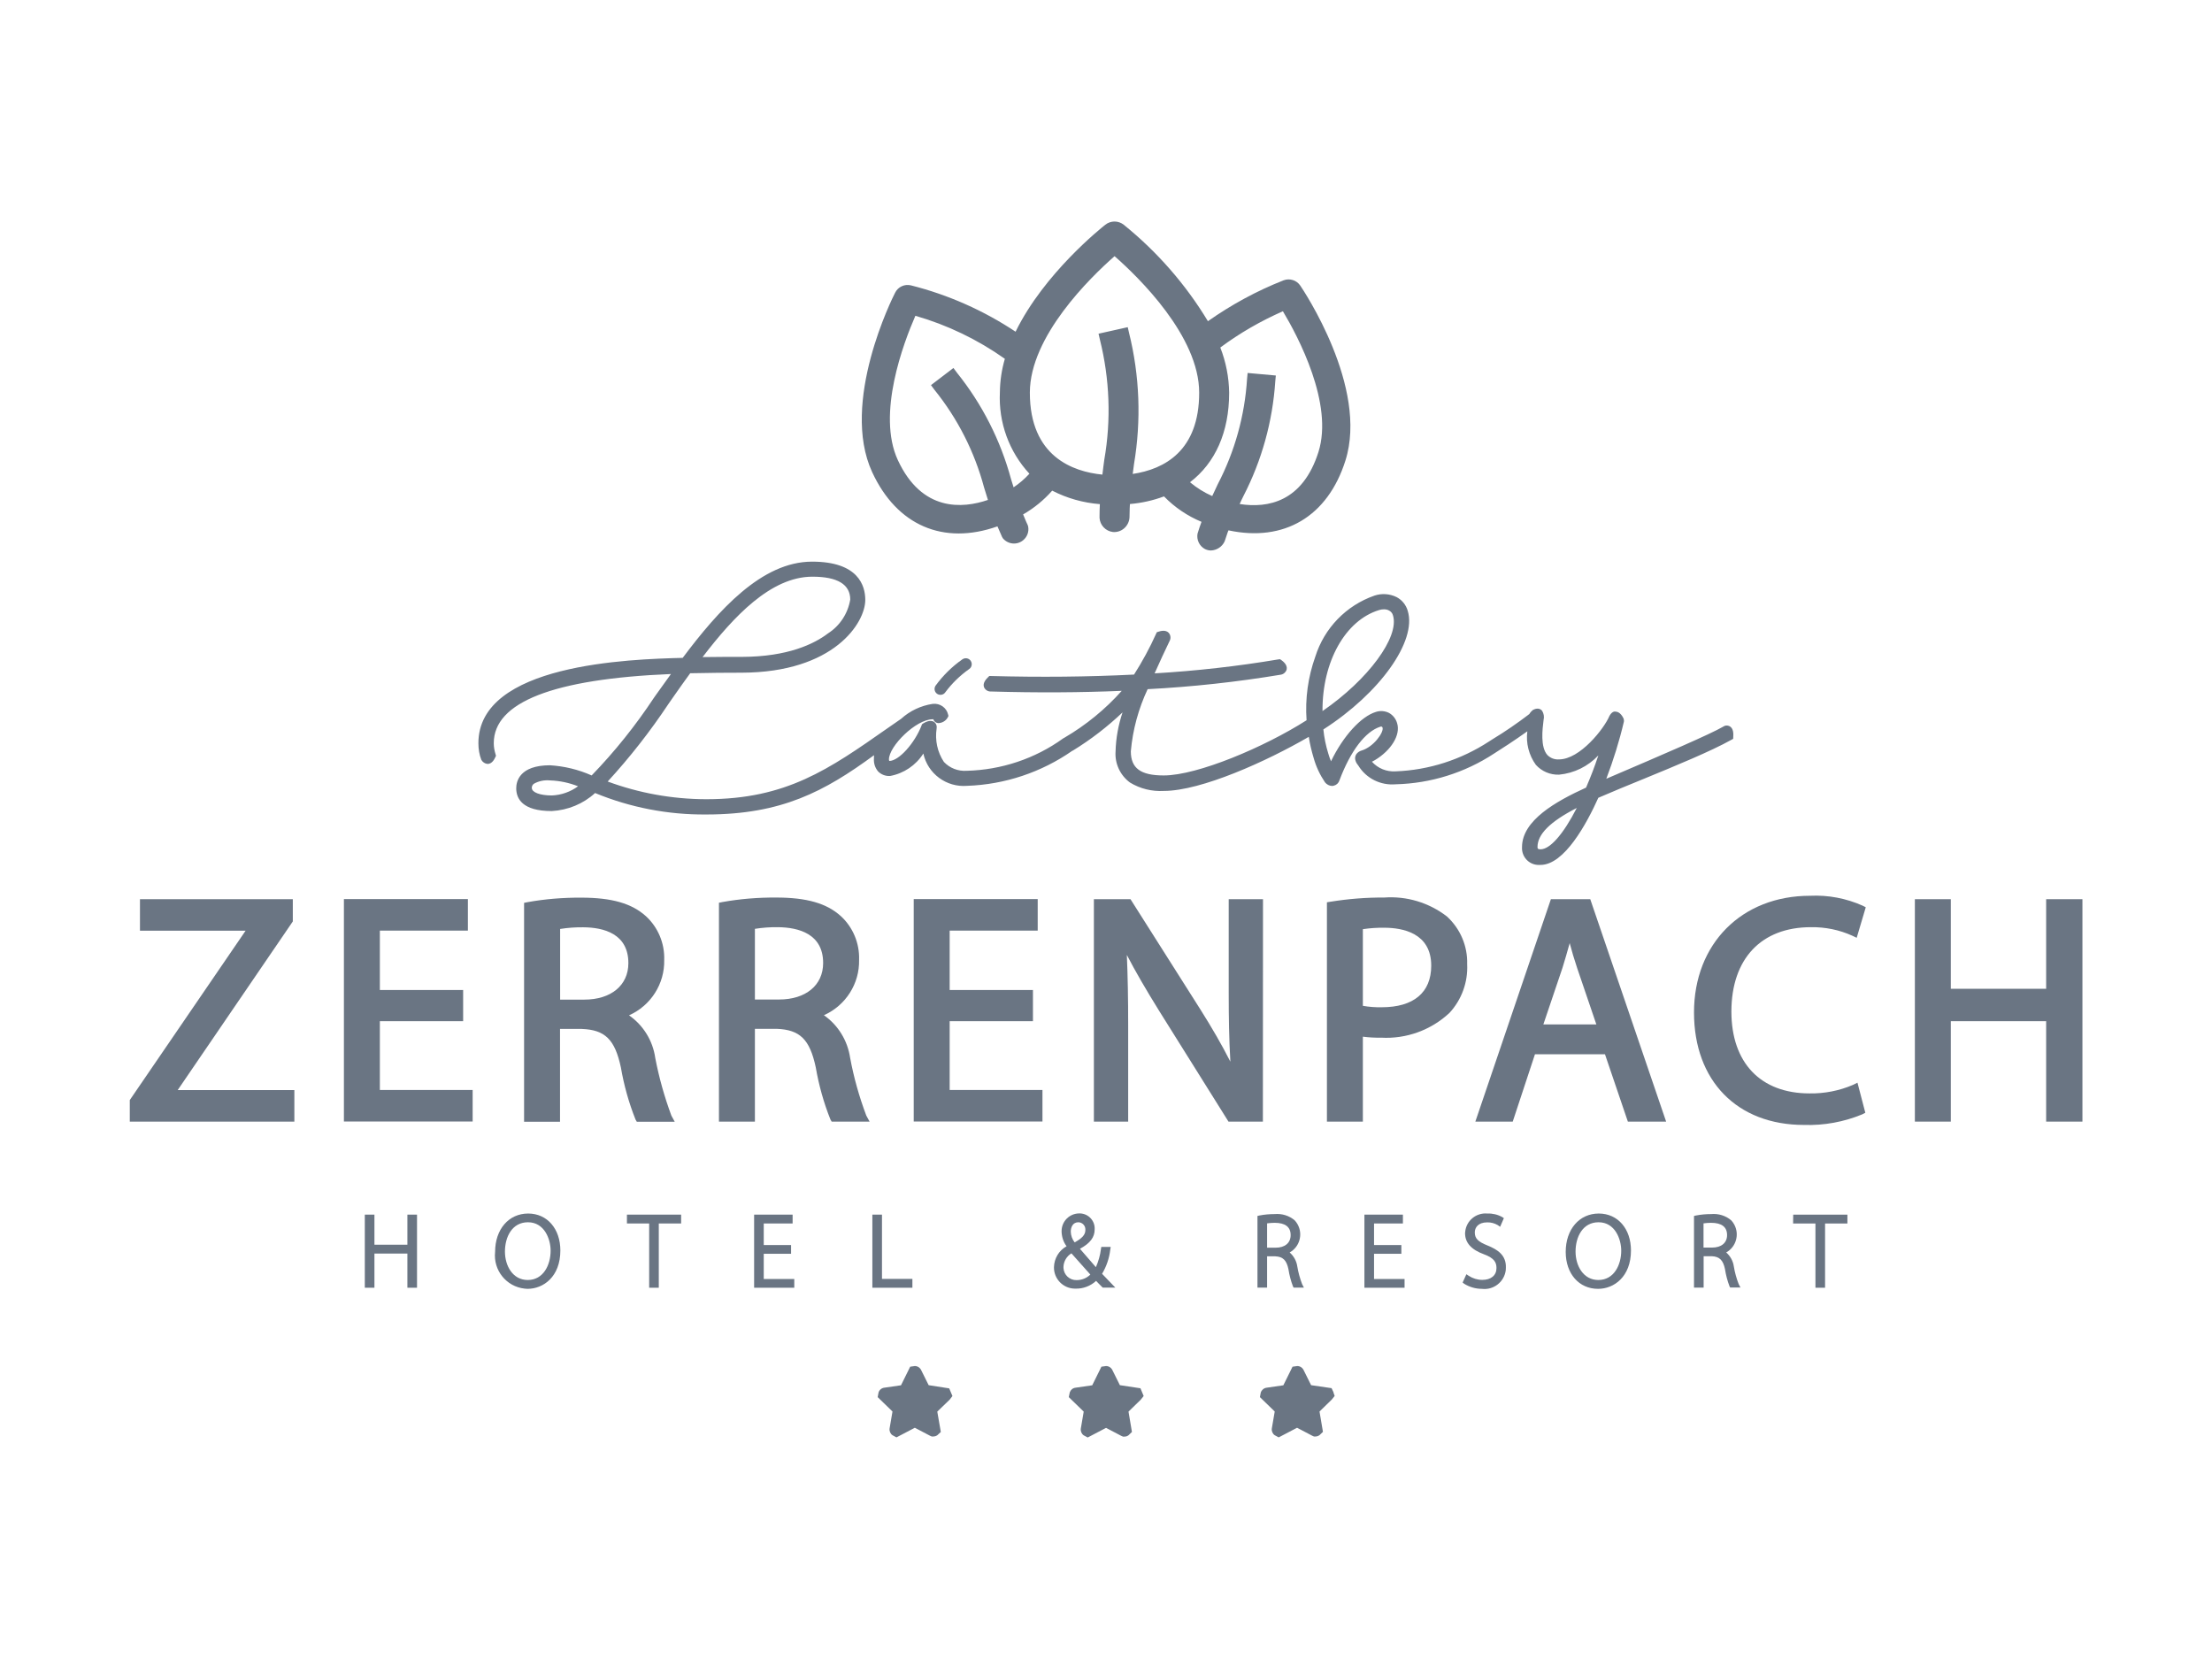 <?xml version="1.0" encoding="utf-8"?>
<!-- Generator: Adobe Illustrator 25.3.1, SVG Export Plug-In . SVG Version: 6.00 Build 0)  -->
<svg version="1.1" id="Layer_1" xmlns="http://www.w3.org/2000/svg" xmlns:xlink="http://www.w3.org/1999/xlink" x="0px" y="0px"
	 viewBox="0 0 200 150" enable-background="new 0 0 200 150" xml:space="preserve">
<g id="Group_398" transform="translate(-343.845 -74.058)" opacity="0.7">
	<path id="Path_603" fill="#2B3A4E" d="M380.68,186.6h-2.98v-2.72h-0.87v6.61h0.87v-3.09h2.98v3.09h0.87v-6.61h-0.87L380.68,186.6z"
		/>
	<path id="Path_604" fill="#2B3A4E" d="M391.6,183.78c-1.76,0-2.99,1.43-2.99,3.47c-0.18,1.65,1.01,3.14,2.67,3.32
		c0.08,0.01,0.17,0.01,0.25,0.02h0.01c1.43,0,2.97-1.09,2.97-3.47C394.51,185.16,393.32,183.78,391.6,183.78z M391.56,189.79
		L391.56,189.79c-1.36,0-2.06-1.29-2.06-2.57c0-1.32,0.64-2.65,2.08-2.65c1.5,0,2.05,1.54,2.05,2.57
		C393.63,188.42,392.98,189.79,391.56,189.79L391.56,189.79z"/>
	<path id="Path_605" fill="#2B3A4E" d="M400.52,184.68h2.02v5.81h0.87v-5.81h2.02v-0.8h-4.9V184.68z"/>
	<path id="Path_606" fill="#2B3A4E" d="M412.9,187.42h2.47v-0.79h-2.47v-1.95h2.61v-0.8h-3.48v6.61h3.63v-0.79h-2.76V187.42z"/>
	<path id="Path_607" fill="#2B3A4E" d="M426.34,189.69h-2.75v-5.81h-0.87v6.61h3.62L426.34,189.69z"/>
	<path id="Path_608" fill="#2B3A4E" d="M442.95,189.87l0.25,0.26c0.1,0.11,0.19,0.2,0.29,0.29l0.06,0.06h1.14l-0.49-0.51
		c-0.26-0.27-0.48-0.5-0.71-0.74c0.4-0.67,0.65-1.41,0.74-2.18l0.04-0.25h-0.85l-0.03,0.18c-0.07,0.57-0.23,1.13-0.46,1.65
		l-0.06-0.07c-0.4-0.45-0.9-1.03-1.38-1.59c0.93-0.51,1.33-1.04,1.33-1.76c0.04-0.76-0.54-1.4-1.3-1.44c-0.03,0-0.06,0-0.09,0
		c-0.89,0-1.6,0.72-1.6,1.6c0,0.02,0,0.05,0,0.07c0.02,0.47,0.17,0.93,0.45,1.3c-0.69,0.38-1.12,1.1-1.14,1.89
		c-0.02,1.05,0.82,1.92,1.87,1.94c0.03,0,0.06,0,0.09,0C441.77,190.59,442.44,190.34,442.95,189.87z M441.35,184.57L441.35,184.57
		c0.36,0.01,0.64,0.31,0.63,0.66c0,0.01,0,0.03,0,0.04c0,0.47-0.35,0.77-0.97,1.12c-0.22-0.28-0.34-0.62-0.35-0.97
		C440.66,185.02,440.84,184.57,441.35,184.57z M440.72,187.38c0.4,0.46,0.8,0.91,1.14,1.28c0.22,0.25,0.42,0.47,0.57,0.64
		c-0.33,0.32-0.77,0.5-1.23,0.5h-0.01c-0.63,0.02-1.16-0.47-1.19-1.1c0-0.04,0-0.07,0-0.11
		C440.02,188.1,440.29,187.64,440.72,187.38L440.72,187.38z"/>
	<path id="Path_609" fill="#2B3A4E" d="M458.41,187.65h0.74c0.69,0.03,1.02,0.35,1.19,1.16c0.08,0.53,0.22,1.06,0.41,1.56l0.06,0.11
		h0.93l-0.16-0.31c-0.2-0.52-0.35-1.06-0.44-1.61c-0.07-0.49-0.32-0.94-0.69-1.26c0.9-0.5,1.22-1.64,0.72-2.54
		c-0.07-0.13-0.16-0.25-0.26-0.36c-0.5-0.43-1.16-0.63-1.82-0.57c-0.46,0-0.93,0.04-1.38,0.13l-0.17,0.04v6.48h0.87L458.41,187.65z
		 M459.18,186.87h-0.77v-2.2c0.22-0.03,0.45-0.05,0.68-0.05c0.96,0,1.45,0.37,1.45,1.11C460.54,186.44,460.02,186.87,459.18,186.87
		L459.18,186.87z"/>
	<path id="Path_610" fill="#2B3A4E" d="M468.08,187.42h2.47v-0.79h-2.47v-1.95h2.61v-0.8h-3.48v6.61h3.63v-0.79h-2.76L468.08,187.42
		z"/>
	<path id="Path_611" fill="#2B3A4E" d="M478.34,186.67c-0.85-0.34-1.15-0.63-1.15-1.18c0-0.43,0.29-0.91,1.12-0.91
		c0.34-0.01,0.67,0.08,0.96,0.25l0.21,0.15l0.34-0.78l-0.15-0.1c-0.41-0.23-0.88-0.34-1.35-0.32c-1.01-0.09-1.91,0.65-2,1.67
		c0,0.04-0.01,0.08-0.01,0.11c0,0.86,0.56,1.49,1.72,1.91c0.93,0.35,1.12,0.73,1.12,1.24c0,0.66-0.49,1.07-1.28,1.07
		c-0.44,0-0.86-0.13-1.23-0.37l-0.21-0.14l-0.34,0.75l0.14,0.11c0.48,0.3,1.04,0.46,1.6,0.46c1.06,0.13,2.03-0.63,2.16-1.69
		c0.01-0.07,0.01-0.15,0.01-0.22C480.04,187.52,479.22,187.03,478.34,186.67z"/>
	<path id="Path_612" fill="#2B3A4E" d="M488.4,183.78c-1.76,0-2.99,1.43-2.99,3.47c0,1.97,1.2,3.34,2.92,3.34h0.01
		c1.43,0,2.97-1.09,2.97-3.47C491.31,185.16,490.12,183.78,488.4,183.78z M488.36,189.79L488.36,189.79c-1.36,0-2.06-1.29-2.06-2.57
		c0-1.32,0.64-2.65,2.08-2.65c1.5,0,2.05,1.54,2.05,2.57C490.43,188.42,489.78,189.79,488.36,189.79L488.36,189.79z"/>
	<path id="Path_613" fill="#2B3A4E" d="M500.61,188.56c-0.07-0.49-0.32-0.94-0.69-1.26c0.9-0.5,1.22-1.64,0.72-2.54
		c-0.07-0.13-0.16-0.25-0.26-0.36c-0.5-0.43-1.16-0.63-1.82-0.57c-0.46,0-0.93,0.04-1.38,0.13l-0.17,0.04v6.48h0.87v-2.84h0.74
		c0.69,0.03,1.02,0.35,1.19,1.16c0.08,0.53,0.22,1.06,0.41,1.56l0.06,0.11h0.93l-0.16-0.31
		C500.85,189.65,500.7,189.11,500.61,188.56z M497.87,184.67c0.22-0.03,0.45-0.05,0.68-0.05c0.96,0,1.45,0.37,1.45,1.11
		c0,0.7-0.52,1.13-1.36,1.13h-0.77L497.87,184.67z"/>
	<path id="Path_614" fill="#2B3A4E" d="M505.97,184.68h2.02v5.81h0.87v-5.81h2.02v-0.8h-4.9L505.97,184.68z"/>
	<path id="Path_615" fill="#2B3A4E" d="M427.81,199.3l-0.68-1.37c-0.11-0.22-0.33-0.36-0.57-0.36l-0.42,0.06l-0.83,1.68l-1.52,0.22
		c-0.24,0.03-0.44,0.2-0.51,0.43l-0.08,0.42l1.34,1.3l-0.26,1.52c-0.04,0.24,0.06,0.48,0.25,0.62l0.37,0.2l1.66-0.87l1.37,0.72
		l0.16,0.07h0.13c0.13,0,0.27-0.04,0.38-0.12l0.31-0.29l-0.32-1.84l1.12-1.08l0.25-0.33l-0.29-0.69L427.81,199.3z"/>
	<path id="Path_616" fill="#2B3A4E" d="M445.1,199.3l-0.68-1.37c-0.11-0.22-0.33-0.36-0.57-0.36l-0.42,0.06l-0.83,1.68l-1.52,0.22
		c-0.24,0.03-0.43,0.19-0.51,0.42l-0.09,0.43l1.35,1.31l-0.26,1.52c-0.04,0.24,0.06,0.48,0.25,0.62l0.37,0.2l1.66-0.87l1.37,0.72
		l0.16,0.07h0.13c0.14,0,0.27-0.04,0.38-0.13l0.3-0.29l-0.31-1.84l1.11-1.08l0.26-0.33l-0.29-0.7L445.1,199.3z"/>
	<path id="Path_617" fill="#2B3A4E" d="M464.42,199.95l-0.18-0.38l-1.85-0.27l-0.68-1.37c-0.11-0.22-0.33-0.36-0.57-0.36l-0.43,0.06
		l-0.83,1.68l-1.52,0.22c-0.24,0.03-0.44,0.2-0.52,0.43l-0.08,0.42l1.34,1.3l-0.26,1.52c-0.04,0.24,0.06,0.48,0.25,0.62l0.37,0.2
		l1.66-0.87l1.37,0.72l0.16,0.07h0.13c0.14,0,0.27-0.05,0.38-0.13l0.3-0.29l-0.31-1.84l1.11-1.08l0.26-0.33l-0.11-0.31
		L464.42,199.95z"/>
	<path id="Path_618" fill="#2B3A4E" d="M507.58,157.89c1.29-0.02,2.57,0.24,3.74,0.77l0.4,0.19l0.82-2.76l-0.27-0.14
		c-1.5-0.67-3.13-0.98-4.77-0.9c-6.18,0-10.49,4.34-10.49,10.55c0,6.18,3.9,10.17,9.94,10.17c1.81,0.06,3.61-0.27,5.28-0.96
		l0.27-0.14l-0.71-2.72l-0.41,0.2c-1.24,0.53-2.57,0.79-3.92,0.77c-4.43,0-7.07-2.77-7.07-7.41
		C500.4,160.74,503.09,157.89,507.58,157.89z"/>
	<path id="Path_619" fill="#2B3A4E" d="M528.85,155.36v8.1h-8.62v-8.1h-3.25v20.11h3.25v-9.08h8.62v9.08h3.28v-20.11L528.85,155.36z
		"/>
	<path id="Path_620" fill="#2B3A4E" d="M378.19,166.39h7.53v-2.82h-7.53v-5.37h7.96v-2.85h-11.21v20.11h11.64v-2.85h-8.39V166.39z"
		/>
	<path id="Path_621" fill="#2B3A4E" d="M370.32,157.37v-2.01h-13.82v2.85h9.55l-10.47,15.31v1.95h14.88v-2.85h-10.55L370.32,157.37z
		"/>
	<path id="Path_622" fill="#2B3A4E" d="M474.67,156.92c-1.62-1.25-3.64-1.86-5.68-1.71c-1.63-0.01-3.25,0.12-4.86,0.38l-0.31,0.05
		v19.83h3.25v-7.68c0.54,0.07,1.09,0.1,1.64,0.09c2.28,0.13,4.52-0.68,6.19-2.24c1.1-1.19,1.68-2.78,1.6-4.4
		C476.55,159.6,475.88,158.03,474.67,156.92z M473.25,161.37c0,2.43-1.59,3.76-4.48,3.76c-0.57,0.01-1.14-0.03-1.7-0.13v-6.93
		c0.66-0.1,1.32-0.14,1.98-0.13C470.62,157.95,473.25,158.39,473.25,161.37z"/>
	<path id="Path_623" fill="#2B3A4E" d="M429.71,166.39h7.53v-2.82h-7.53v-5.37h7.96v-2.85h-11.21v20.11h11.64v-2.85h-8.39
		L429.71,166.39z"/>
	<path id="Path_624" fill="#2B3A4E" d="M420.71,169.7c-0.23-1.55-1.08-2.95-2.37-3.85c1.97-0.88,3.23-2.85,3.18-5.01
		c0.05-1.49-0.55-2.94-1.65-3.95c-1.28-1.16-3.09-1.68-5.85-1.68c-1.63-0.01-3.27,0.12-4.87,0.41l-0.3,0.06v19.79h3.25v-8.39h1.97
		c2.1,0.08,2.99,0.95,3.53,3.47c0.28,1.62,0.72,3.21,1.33,4.73l0.11,0.19h3.43l-0.3-0.55C421.53,173.22,421.04,171.48,420.71,169.7z
		 M418.27,161.13c0,2.01-1.57,3.3-3.99,3.3h-2.18v-6.39c0.69-0.11,1.39-0.16,2.09-0.15C416.05,157.91,418.27,158.49,418.27,161.13
		L418.27,161.13z"/>
	<path id="Path_625" fill="#2B3A4E" d="M401.42,175.48h3.43l-0.3-0.55c-0.63-1.7-1.12-3.44-1.46-5.22
		c-0.22-1.56-1.08-2.95-2.37-3.85c1.97-0.88,3.23-2.85,3.18-5.01c0.05-1.49-0.55-2.94-1.65-3.95c-1.28-1.16-3.09-1.68-5.85-1.68
		c-1.63-0.01-3.27,0.12-4.87,0.41l-0.3,0.06v19.79h3.25v-8.39h1.97c2.1,0.08,2.99,0.95,3.53,3.47c0.28,1.62,0.72,3.21,1.33,4.73
		L401.42,175.48z M400.66,161.14c0,2.01-1.57,3.3-3.99,3.3h-2.18v-6.39c0.69-0.11,1.39-0.16,2.09-0.15
		C398.44,157.91,400.66,158.49,400.66,161.14z"/>
	<path id="Path_626" fill="#2B3A4E" d="M458.04,155.36h-3.1v8.48c0,2.21,0.03,4.18,0.15,6.21c-0.77-1.52-1.67-3.07-2.71-4.72
		l-6.32-9.97h-3.31v20.11h3.1v-8.65c0-2.54-0.04-4.52-0.12-6.42c0.76,1.47,1.72,3.12,2.93,5.07l6.26,10h3.11L458.04,155.36z"/>
	<path id="Path_627" fill="#2B3A4E" d="M484.07,155.36l-6.83,20.11h3.38l2.01-6.09h6.33l2.07,6.09h3.46l-6.86-20.11L484.07,155.36z
		 M488.18,166.68h-4.79l1.73-5.12c0.21-0.69,0.43-1.42,0.65-2.23c0.19,0.72,0.41,1.47,0.68,2.27L488.18,166.68z"/>
	<path id="Path_628" fill="#2B3A4E" d="M422.86,142.68c-0.02,0.41,0.11,0.81,0.38,1.13c0.28,0.28,0.67,0.43,1.07,0.41h0.01
		c1.24-0.23,2.33-0.96,3.01-2.03c0.4,1.83,2.09,3.07,3.95,2.92h0.01c3.41-0.12,6.71-1.22,9.51-3.17c0.02-0.01,0.05-0.02,0.07-0.03
		c1.61-0.99,3.1-2.14,4.47-3.44c-0.38,1.14-0.6,2.33-0.63,3.53c-0.08,1.1,0.42,2.16,1.3,2.81c0.92,0.56,1.98,0.82,3.05,0.76h0.03
		c3.37-0.01,9.27-2.67,13.09-4.89c0.1,0.65,0.25,1.28,0.44,1.91c0.22,0.79,0.57,1.53,1.03,2.21c0.16,0.19,0.38,0.31,0.63,0.32
		c0.06,0,0.12-0.01,0.18-0.03c0.23-0.06,0.42-0.24,0.49-0.47c1-2.67,2.35-4.44,3.71-4.86c0.07-0.03,0.15,0,0.18,0.06
		c0.01,0.01,0.01,0.03,0.01,0.04c0.12,0.41-0.8,1.73-1.9,2.06c-0.18,0.05-0.34,0.16-0.46,0.31c-0.13,0.18-0.16,0.41-0.08,0.62
		c0.05,0.16,0.14,0.3,0.25,0.43c0.71,1.16,2.02,1.81,3.38,1.69h0.01c3.16-0.08,6.23-1.04,8.87-2.77c0.68-0.43,1.89-1.21,3.02-2.02
		c-0.14,1.07,0.14,2.16,0.77,3.03c0.53,0.59,1.3,0.92,2.1,0.89c1.36-0.13,2.62-0.75,3.55-1.74c-0.33,1-0.65,1.84-1.11,2.91
		c-2.72,1.24-5.79,2.96-5.79,5.38c-0.05,0.84,0.58,1.56,1.42,1.61c0.08,0.01,0.17,0,0.25,0c2.16,0,4.18-3.74,5.23-6.07
		c1.29-0.56,2.68-1.13,4.08-1.7c2.99-1.23,6.08-2.5,7.93-3.53l0.18-0.1l0.01-0.21c0.01-0.21,0.04-0.75-0.35-0.94
		c-0.19-0.09-0.41-0.07-0.58,0.06c-1.18,0.68-5.1,2.37-10.55,4.7c0.64-1.68,1.18-3.41,1.59-5.16l0.01-0.07l-0.03-0.2
		c-0.09-0.19-0.33-0.63-0.73-0.64c-0.13-0.04-0.37,0.04-0.56,0.4c-0.48,1.14-2.66,3.92-4.56,3.92c-0.39,0.03-0.78-0.12-1.05-0.4
		c-0.64-0.72-0.45-2.31-0.34-3.17c0.07-0.28,0.02-0.57-0.13-0.82c-0.14-0.18-0.43-0.31-0.85-0.07c-0.12,0.1-0.23,0.22-0.31,0.36
		c-1.06,0.81-2.16,1.57-3.3,2.26l-0.36,0.23c-2.52,1.64-5.43,2.58-8.43,2.69h-0.01c-0.81,0.05-1.59-0.27-2.13-0.87
		c0.08-0.05,0.17-0.1,0.26-0.14c1.49-0.89,2.34-2.29,2.02-3.33c-0.11-0.4-0.38-0.75-0.75-0.95c-0.37-0.18-0.8-0.21-1.18-0.08
		c-1.34,0.41-2.96,2.19-4.05,4.46c-0.1-0.23-0.18-0.47-0.25-0.71c-0.22-0.71-0.37-1.44-0.44-2.17c5.11-3.28,8.46-7.98,7.63-10.71
		c-0.15-0.54-0.52-1-1.02-1.26c-0.62-0.3-1.33-0.35-1.99-0.13c-2.56,0.89-4.54,2.94-5.35,5.52c-0.66,1.84-0.93,3.8-0.79,5.75
		c-3.81,2.43-9.87,4.99-12.91,4.99h-0.02c-2.07,0-2.96-0.65-2.96-2.18c0.17-1.95,0.69-3.85,1.52-5.62
		c4.04-0.21,8.06-0.65,12.04-1.31c0.25-0.04,0.46-0.23,0.53-0.47c0.09-0.42-0.33-0.74-0.47-0.84l-0.13-0.09l-0.16,0.02
		c-3.7,0.62-7.43,1.04-11.18,1.26c0.46-1.03,0.91-2.01,1.38-2.98c0.1-0.23,0.06-0.49-0.1-0.68c-0.29-0.31-0.77-0.16-0.92-0.11
		l-0.16,0.05l-0.07,0.15c-0.57,1.27-1.24,2.5-1.99,3.68c-4.21,0.21-8.44,0.25-12.93,0.13h-0.16l-0.11,0.11
		c-0.13,0.13-0.52,0.51-0.36,0.91c0.11,0.24,0.35,0.39,0.61,0.38c4.2,0.12,8.08,0.1,11.84-0.06c-1.49,1.67-3.24,3.1-5.17,4.23
		l-0.05,0.03h-0.01l-0.03,0.02l-0.05,0.03l0,0c-2.54,1.83-5.58,2.84-8.71,2.92h-0.01c-0.77,0.05-1.52-0.24-2.05-0.8
		c-0.59-0.89-0.82-1.96-0.66-3.02v-0.03c0.04-0.23-0.06-0.47-0.26-0.59c-0.34-0.19-0.78,0.05-0.96,0.16l-0.1,0.07l-0.04,0.11
		c-0.63,1.62-2.06,3.21-2.92,3.21c-0.02-0.04-0.03-0.09-0.03-0.14c0-1.19,2.44-3.63,3.96-3.63c0.03-0.01,0.04,0,0.05,0
		c0.06,0.19,0.23,0.33,0.43,0.35c0.37,0,0.72-0.21,0.89-0.54l0.05-0.11l-0.03-0.12c-0.14-0.63-0.75-1.05-1.39-0.97h-0.01
		c-1.06,0.16-2.06,0.63-2.85,1.35l-1.24,0.86c-5.3,3.71-9.13,6.4-16.34,6.41h-0.07c-3.03-0.01-6.04-0.55-8.88-1.6
		c2.01-2.19,3.84-4.53,5.49-7.01l0.6-0.86c0.45-0.64,0.9-1.28,1.37-1.92c1.75-0.04,3.34-0.05,4.65-0.05
		c8.37-0.02,11.18-4.52,11.18-6.58c0-1.29-0.63-3.46-4.8-3.46h-0.03c-4.53,0.01-8.44,4.38-11.68,8.7
		c-4.79,0.12-18.49,0.54-18.47,7.73c0,0.5,0.08,1.01,0.26,1.48c0.11,0.21,0.33,0.36,0.57,0.38c0.42,0,0.63-0.46,0.7-0.61l0.06-0.13
		l-0.04-0.14c-0.1-0.32-0.16-0.65-0.16-0.99c-0.01-3.71,5.38-5.82,16.02-6.26c-0.46,0.63-0.91,1.26-1.35,1.88l-0.19,0.27
		c-1.66,2.51-3.54,4.86-5.63,7.02c-1.19-0.53-2.47-0.84-3.78-0.92h0c-2.74,0.01-3.04,1.46-3.04,2.08c0,0.94,0.56,2.06,3.2,2.06h0.02
		c1.45-0.08,2.84-0.65,3.91-1.63c3.18,1.31,6.59,1.97,10.03,1.94h0.08c6.75-0.01,10.62-2.07,15.11-5.36
		C422.87,142.44,422.86,142.56,422.86,142.68z M463.42,138.35c-0.03-4.46,2.06-8.2,5.11-9.13c0.14-0.05,0.3-0.07,0.45-0.07
		c0.16,0,0.32,0.03,0.46,0.11c0.17,0.09,0.3,0.24,0.35,0.43C470.4,131.65,467.55,135.51,463.42,138.35L463.42,138.35z
		 M486.41,147.11c-1.21,2.36-2.41,3.74-3.28,3.74c-0.27,0-0.27-0.1-0.27-0.21C482.86,149.49,483.99,148.35,486.41,147.11
		L486.41,147.11z M417.31,126.2c2.26,0,3.41,0.7,3.41,2.07c-0.21,1.25-0.93,2.36-2,3.05c-1.26,0.96-3.64,2.12-7.79,2.13h-0.11
		c-1.01,0-2.19,0-3.45,0.02c2.82-3.69,6.18-7.26,9.91-7.27L417.31,126.2z M393.74,145.98c-1.07,0-1.81-0.28-1.81-0.68
		c-0.01-0.15,0.07-0.3,0.19-0.38c0.44-0.25,0.95-0.35,1.46-0.3h0.01c0.86,0.03,1.71,0.21,2.52,0.53c-0.68,0.5-1.5,0.79-2.35,0.83
		H393.74z"/>
	<path id="Path_629" fill="#2B3A4E" d="M430.85,133.68c-0.93,0.65-1.75,1.46-2.42,2.38c-0.16,0.25-0.09,0.58,0.16,0.74
		c0.24,0.15,0.56,0.09,0.72-0.14c0.6-0.81,1.33-1.52,2.15-2.1c0.25-0.16,0.32-0.49,0.16-0.74c-0.16-0.25-0.49-0.32-0.74-0.16
		C430.87,133.66,430.86,133.67,430.85,133.68z"/>
	<path id="Path_630" fill="#2B3A4E" d="M434.03,121.65c0.13,0.31,0.27,0.63,0.42,0.96l0.08,0.13c0.47,0.55,1.29,0.62,1.84,0.15
		c0.35-0.3,0.52-0.75,0.44-1.21l-0.04-0.14c-0.11-0.23-0.21-0.46-0.31-0.71c-0.04-0.09-0.07-0.17-0.11-0.26
		c0.99-0.57,1.88-1.3,2.63-2.15c1.34,0.69,2.8,1.1,4.31,1.22c-0.02,0.39-0.03,0.79-0.03,1.24c0.04,0.66,0.55,1.2,1.21,1.28
		c0.36,0.03,0.71-0.08,0.99-0.31c0.3-0.25,0.49-0.62,0.51-1.01c0-0.28,0.01-0.56,0.02-0.86c0-0.12,0.01-0.24,0.02-0.35
		c1.05-0.09,2.09-0.32,3.08-0.69c0.96,0.99,2.12,1.77,3.39,2.3c-0.12,0.32-0.24,0.67-0.36,1.07c-0.1,0.56,0.17,1.12,0.67,1.39
		c0.17,0.08,0.35,0.13,0.54,0.13c0.53-0.02,1.01-0.33,1.24-0.82c0.08-0.24,0.16-0.48,0.25-0.74c0.03-0.09,0.06-0.18,0.1-0.26
		c5.03,1.08,8.97-1.25,10.57-6.3c2.11-6.63-3.83-15.46-4.08-15.83c-0.33-0.49-0.95-0.68-1.5-0.48c-2.42,0.95-4.72,2.2-6.85,3.7
		c-2.01-3.33-4.59-6.28-7.61-8.72c-0.49-0.39-1.18-0.39-1.67,0c-0.29,0.23-5.53,4.38-8.11,9.67c-2.89-1.92-6.09-3.34-9.46-4.19
		c-0.57-0.14-1.17,0.13-1.43,0.66c-0.21,0.4-4.99,9.91-2.08,16.22C424.93,121.57,429.14,123.38,434.03,121.65z M459.84,102.2
		c1.37,2.29,4.6,8.36,3.21,12.74c-1.43,4.48-4.54,5.09-7.12,4.69c0.11-0.24,0.21-0.47,0.33-0.7c1.67-3.23,2.65-6.77,2.89-10.39
		l0.05-0.53l-2.55-0.23l-0.05,0.53c-0.21,3.33-1.11,6.57-2.65,9.53c-0.16,0.35-0.33,0.71-0.5,1.07c-0.73-0.32-1.4-0.74-2.01-1.25
		c2.28-1.74,3.54-4.53,3.54-8.09c-0.02-1.4-0.29-2.79-0.8-4.09C455.94,104.17,457.84,103.08,459.84,102.2L459.84,102.2z
		 M436.92,116.89c-0.43,0.47-0.91,0.88-1.43,1.23c-0.08-0.25-0.15-0.49-0.23-0.74c-0.95-3.51-2.61-6.78-4.89-9.62l-0.32-0.43
		l-2.03,1.55l0.32,0.43c2.09,2.59,3.62,5.6,4.48,8.82c0.11,0.37,0.23,0.75,0.35,1.13c-2.28,0.78-5.97,1.1-8.15-3.61
		c-1.92-4.16,0.52-10.59,1.59-13.04c2.89,0.83,5.63,2.15,8.09,3.89c-0.29,0.99-0.44,2.01-0.45,3.04
		C434.12,112.26,435.08,114.9,436.92,116.89z M445.93,104.16l-0.12-0.52l-2.64,0.59l0.12,0.52c0.89,3.56,1.03,7.27,0.4,10.88
		c-0.06,0.44-0.12,0.88-0.17,1.34c-2.66-0.26-6.56-1.63-6.56-7.41c0-5.09,5.47-10.42,7.66-12.34c2.19,1.92,7.65,7.24,7.65,12.34
		c0,5.25-3.13,6.92-6.01,7.35c0.04-0.31,0.08-0.61,0.12-0.91C447.04,112.06,446.89,108.03,445.93,104.16z"/>
</g>
</svg>
